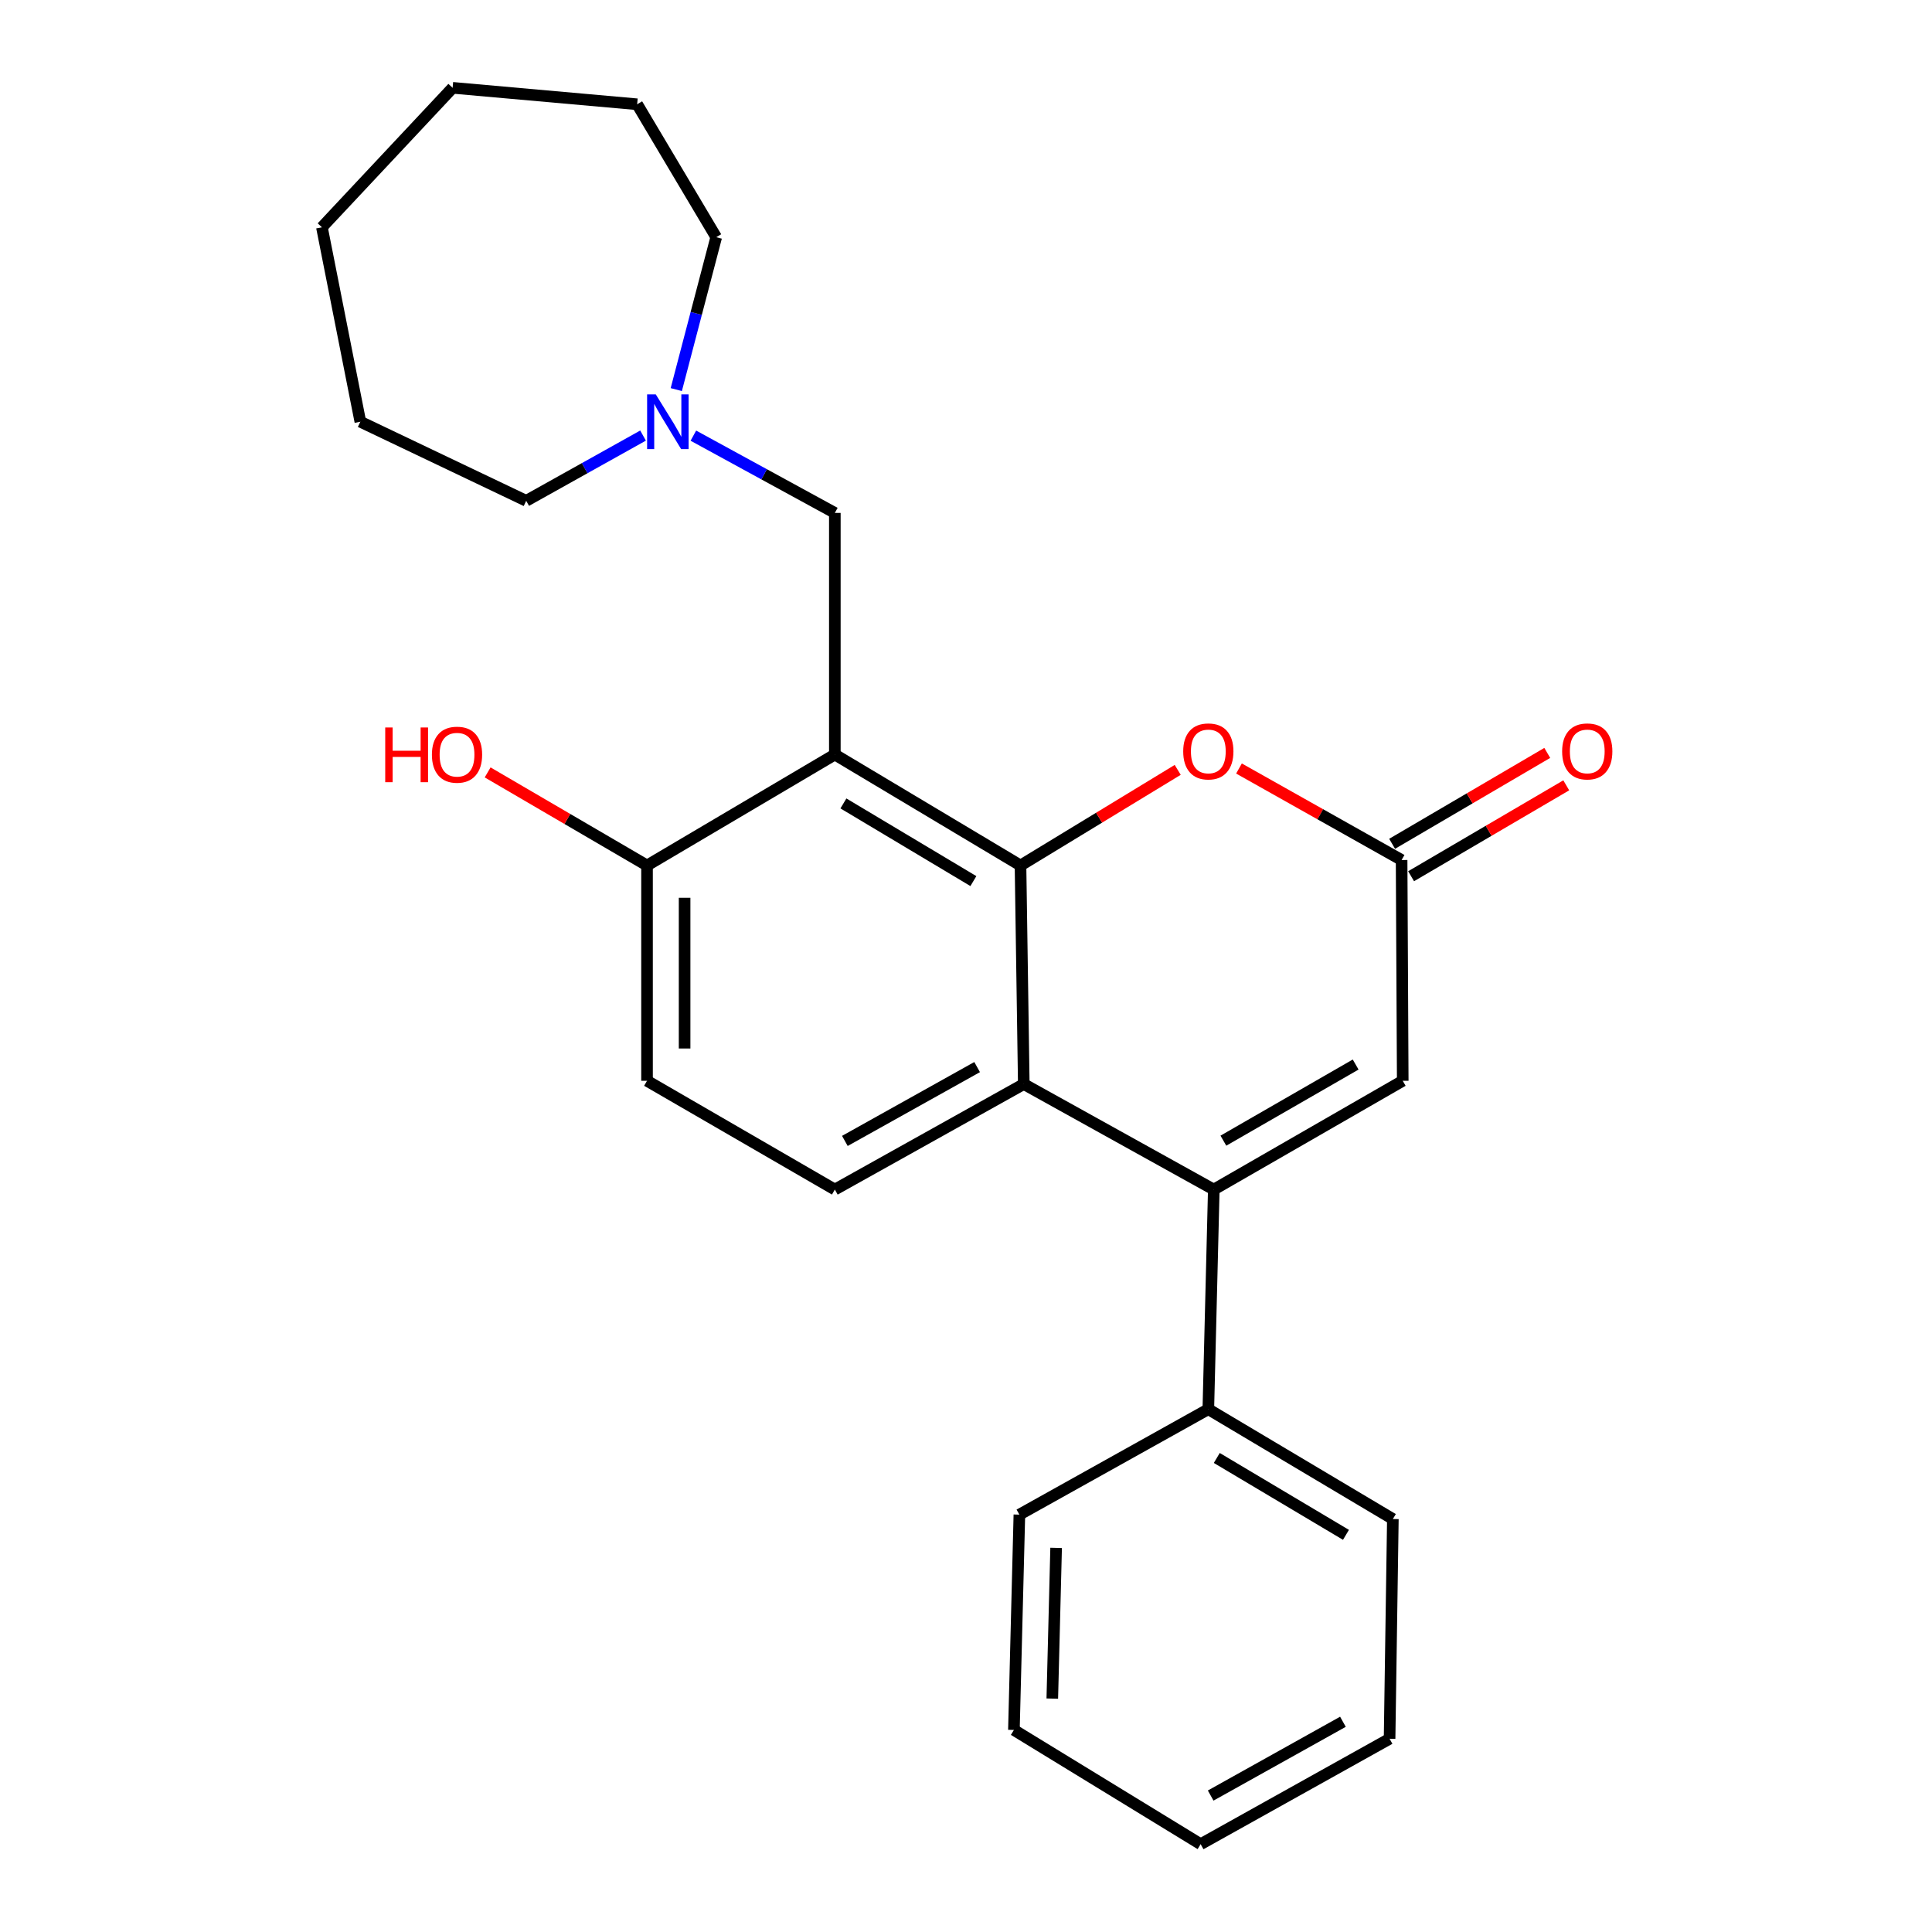 <?xml version='1.0' encoding='iso-8859-1'?>
<svg version='1.1' baseProfile='full'
              xmlns='http://www.w3.org/2000/svg'
                      xmlns:rdkit='http://www.rdkit.org/xml'
                      xmlns:xlink='http://www.w3.org/1999/xlink'
                  xml:space='preserve'
width='1000px' height='1000px' viewBox='0 0 1000 1000'>
<!-- END OF HEADER -->
<rect style='opacity:1.0;fill:#FFFFFF;stroke:none' width='1000' height='1000' x='0' y='0'> </rect>
<path class='bond-0' d='M 528.213,447.974 L 432.113,390.545' style='fill:none;fill-rule:evenodd;stroke:#000000;stroke-width:6px;stroke-linecap:butt;stroke-linejoin:miter;stroke-opacity:1' />
<path class='bond-0' d='M 503.821,456.055 L 436.551,415.855' style='fill:none;fill-rule:evenodd;stroke:#000000;stroke-width:6px;stroke-linecap:butt;stroke-linejoin:miter;stroke-opacity:1' />
<path class='bond-2' d='M 528.213,447.974 L 529.91,561.113' style='fill:none;fill-rule:evenodd;stroke:#000000;stroke-width:6px;stroke-linecap:butt;stroke-linejoin:miter;stroke-opacity:1' />
<path class='bond-3' d='M 528.213,447.974 L 568.897,423.23' style='fill:none;fill-rule:evenodd;stroke:#000000;stroke-width:6px;stroke-linecap:butt;stroke-linejoin:miter;stroke-opacity:1' />
<path class='bond-3' d='M 568.897,423.23 L 609.581,398.485' style='fill:none;fill-rule:evenodd;stroke:#FF0000;stroke-width:6px;stroke-linecap:butt;stroke-linejoin:miter;stroke-opacity:1' />
<path class='bond-6' d='M 432.113,390.545 L 432.113,265.488' style='fill:none;fill-rule:evenodd;stroke:#000000;stroke-width:6px;stroke-linecap:butt;stroke-linejoin:miter;stroke-opacity:1' />
<path class='bond-9' d='M 432.113,390.545 L 334.901,447.974' style='fill:none;fill-rule:evenodd;stroke:#000000;stroke-width:6px;stroke-linecap:butt;stroke-linejoin:miter;stroke-opacity:1' />
<path class='bond-1' d='M 628.257,615.711 L 529.91,561.113' style='fill:none;fill-rule:evenodd;stroke:#000000;stroke-width:6px;stroke-linecap:butt;stroke-linejoin:miter;stroke-opacity:1' />
<path class='bond-10' d='M 628.257,615.711 L 625.426,729.401' style='fill:none;fill-rule:evenodd;stroke:#000000;stroke-width:6px;stroke-linecap:butt;stroke-linejoin:miter;stroke-opacity:1' />
<path class='bond-25' d='M 628.257,615.711 L 726.053,559.417' style='fill:none;fill-rule:evenodd;stroke:#000000;stroke-width:6px;stroke-linecap:butt;stroke-linejoin:miter;stroke-opacity:1' />
<path class='bond-25' d='M 633.224,590.411 L 701.681,551.005' style='fill:none;fill-rule:evenodd;stroke:#000000;stroke-width:6px;stroke-linecap:butt;stroke-linejoin:miter;stroke-opacity:1' />
<path class='bond-7' d='M 529.91,561.113 L 432.113,615.711' style='fill:none;fill-rule:evenodd;stroke:#000000;stroke-width:6px;stroke-linecap:butt;stroke-linejoin:miter;stroke-opacity:1' />
<path class='bond-7' d='M 505.759,552.321 L 437.302,590.539' style='fill:none;fill-rule:evenodd;stroke:#000000;stroke-width:6px;stroke-linecap:butt;stroke-linejoin:miter;stroke-opacity:1' />
<path class='bond-4' d='M 641.296,397.779 L 683.383,421.461' style='fill:none;fill-rule:evenodd;stroke:#FF0000;stroke-width:6px;stroke-linecap:butt;stroke-linejoin:miter;stroke-opacity:1' />
<path class='bond-4' d='M 683.383,421.461 L 725.47,445.143' style='fill:none;fill-rule:evenodd;stroke:#000000;stroke-width:6px;stroke-linecap:butt;stroke-linejoin:miter;stroke-opacity:1' />
<path class='bond-5' d='M 725.47,445.143 L 726.053,559.417' style='fill:none;fill-rule:evenodd;stroke:#000000;stroke-width:6px;stroke-linecap:butt;stroke-linejoin:miter;stroke-opacity:1' />
<path class='bond-11' d='M 730.385,453.534 L 770.538,430.01' style='fill:none;fill-rule:evenodd;stroke:#000000;stroke-width:6px;stroke-linecap:butt;stroke-linejoin:miter;stroke-opacity:1' />
<path class='bond-11' d='M 770.538,430.01 L 810.69,406.487' style='fill:none;fill-rule:evenodd;stroke:#FF0000;stroke-width:6px;stroke-linecap:butt;stroke-linejoin:miter;stroke-opacity:1' />
<path class='bond-11' d='M 720.554,436.752 L 760.706,413.229' style='fill:none;fill-rule:evenodd;stroke:#000000;stroke-width:6px;stroke-linecap:butt;stroke-linejoin:miter;stroke-opacity:1' />
<path class='bond-11' d='M 760.706,413.229 L 800.859,389.705' style='fill:none;fill-rule:evenodd;stroke:#FF0000;stroke-width:6px;stroke-linecap:butt;stroke-linejoin:miter;stroke-opacity:1' />
<path class='bond-8' d='M 432.113,265.488 L 395.5,245.49' style='fill:none;fill-rule:evenodd;stroke:#000000;stroke-width:6px;stroke-linecap:butt;stroke-linejoin:miter;stroke-opacity:1' />
<path class='bond-8' d='M 395.5,245.49 L 358.886,225.492' style='fill:none;fill-rule:evenodd;stroke:#0000FF;stroke-width:6px;stroke-linecap:butt;stroke-linejoin:miter;stroke-opacity:1' />
<path class='bond-12' d='M 432.113,615.711 L 334.901,559.417' style='fill:none;fill-rule:evenodd;stroke:#000000;stroke-width:6px;stroke-linecap:butt;stroke-linejoin:miter;stroke-opacity:1' />
<path class='bond-14' d='M 350.041,201.653 L 360.375,162.214' style='fill:none;fill-rule:evenodd;stroke:#0000FF;stroke-width:6px;stroke-linecap:butt;stroke-linejoin:miter;stroke-opacity:1' />
<path class='bond-14' d='M 360.375,162.214 L 370.708,122.775' style='fill:none;fill-rule:evenodd;stroke:#000000;stroke-width:6px;stroke-linecap:butt;stroke-linejoin:miter;stroke-opacity:1' />
<path class='bond-15' d='M 332.845,225.45 L 302.603,242.335' style='fill:none;fill-rule:evenodd;stroke:#0000FF;stroke-width:6px;stroke-linecap:butt;stroke-linejoin:miter;stroke-opacity:1' />
<path class='bond-15' d='M 302.603,242.335 L 272.361,259.221' style='fill:none;fill-rule:evenodd;stroke:#000000;stroke-width:6px;stroke-linecap:butt;stroke-linejoin:miter;stroke-opacity:1' />
<path class='bond-13' d='M 334.901,447.974 L 293.651,423.886' style='fill:none;fill-rule:evenodd;stroke:#000000;stroke-width:6px;stroke-linecap:butt;stroke-linejoin:miter;stroke-opacity:1' />
<path class='bond-13' d='M 293.651,423.886 L 252.401,399.799' style='fill:none;fill-rule:evenodd;stroke:#FF0000;stroke-width:6px;stroke-linecap:butt;stroke-linejoin:miter;stroke-opacity:1' />
<path class='bond-26' d='M 334.901,447.974 L 334.901,559.417' style='fill:none;fill-rule:evenodd;stroke:#000000;stroke-width:6px;stroke-linecap:butt;stroke-linejoin:miter;stroke-opacity:1' />
<path class='bond-26' d='M 354.35,464.69 L 354.35,542.7' style='fill:none;fill-rule:evenodd;stroke:#000000;stroke-width:6px;stroke-linecap:butt;stroke-linejoin:miter;stroke-opacity:1' />
<path class='bond-16' d='M 625.426,729.401 L 720.942,786.247' style='fill:none;fill-rule:evenodd;stroke:#000000;stroke-width:6px;stroke-linecap:butt;stroke-linejoin:miter;stroke-opacity:1' />
<path class='bond-16' d='M 629.807,754.641 L 696.668,794.433' style='fill:none;fill-rule:evenodd;stroke:#000000;stroke-width:6px;stroke-linecap:butt;stroke-linejoin:miter;stroke-opacity:1' />
<path class='bond-17' d='M 625.426,729.401 L 527.63,783.967' style='fill:none;fill-rule:evenodd;stroke:#000000;stroke-width:6px;stroke-linecap:butt;stroke-linejoin:miter;stroke-opacity:1' />
<path class='bond-19' d='M 370.708,122.775 L 329.79,53.969' style='fill:none;fill-rule:evenodd;stroke:#000000;stroke-width:6px;stroke-linecap:butt;stroke-linejoin:miter;stroke-opacity:1' />
<path class='bond-18' d='M 272.361,259.221 L 186.515,218.281' style='fill:none;fill-rule:evenodd;stroke:#000000;stroke-width:6px;stroke-linecap:butt;stroke-linejoin:miter;stroke-opacity:1' />
<path class='bond-21' d='M 720.942,786.247 L 719.246,899.98' style='fill:none;fill-rule:evenodd;stroke:#000000;stroke-width:6px;stroke-linecap:butt;stroke-linejoin:miter;stroke-opacity:1' />
<path class='bond-20' d='M 527.63,783.967 L 524.799,895.42' style='fill:none;fill-rule:evenodd;stroke:#000000;stroke-width:6px;stroke-linecap:butt;stroke-linejoin:miter;stroke-opacity:1' />
<path class='bond-20' d='M 546.648,801.179 L 544.666,879.196' style='fill:none;fill-rule:evenodd;stroke:#000000;stroke-width:6px;stroke-linecap:butt;stroke-linejoin:miter;stroke-opacity:1' />
<path class='bond-22' d='M 186.515,218.281 L 166.623,117.643' style='fill:none;fill-rule:evenodd;stroke:#000000;stroke-width:6px;stroke-linecap:butt;stroke-linejoin:miter;stroke-opacity:1' />
<path class='bond-24' d='M 329.79,53.969 L 234.273,45.455' style='fill:none;fill-rule:evenodd;stroke:#000000;stroke-width:6px;stroke-linecap:butt;stroke-linejoin:miter;stroke-opacity:1' />
<path class='bond-23' d='M 524.799,895.42 L 621.45,954.545' style='fill:none;fill-rule:evenodd;stroke:#000000;stroke-width:6px;stroke-linecap:butt;stroke-linejoin:miter;stroke-opacity:1' />
<path class='bond-27' d='M 719.246,899.98 L 621.45,954.545' style='fill:none;fill-rule:evenodd;stroke:#000000;stroke-width:6px;stroke-linecap:butt;stroke-linejoin:miter;stroke-opacity:1' />
<path class='bond-27' d='M 695.1,891.181 L 626.643,929.376' style='fill:none;fill-rule:evenodd;stroke:#000000;stroke-width:6px;stroke-linecap:butt;stroke-linejoin:miter;stroke-opacity:1' />
<path class='bond-28' d='M 166.623,117.643 L 234.273,45.455' style='fill:none;fill-rule:evenodd;stroke:#000000;stroke-width:6px;stroke-linecap:butt;stroke-linejoin:miter;stroke-opacity:1' />
<path  class='atom-4' d='M 612.426 388.929
Q 612.426 382.129, 615.786 378.329
Q 619.146 374.529, 625.426 374.529
Q 631.706 374.529, 635.066 378.329
Q 638.426 382.129, 638.426 388.929
Q 638.426 395.809, 635.026 399.729
Q 631.626 403.609, 625.426 403.609
Q 619.186 403.609, 615.786 399.729
Q 612.426 395.849, 612.426 388.929
M 625.426 400.409
Q 629.746 400.409, 632.066 397.529
Q 634.426 394.609, 634.426 388.929
Q 634.426 383.369, 632.066 380.569
Q 629.746 377.729, 625.426 377.729
Q 621.106 377.729, 618.746 380.529
Q 616.426 383.329, 616.426 388.929
Q 616.426 394.649, 618.746 397.529
Q 621.106 400.409, 625.426 400.409
' fill='#FF0000'/>
<path  class='atom-9' d='M 339.424 204.121
L 348.704 219.121
Q 349.624 220.601, 351.104 223.281
Q 352.584 225.961, 352.664 226.121
L 352.664 204.121
L 356.424 204.121
L 356.424 232.441
L 352.544 232.441
L 342.584 216.041
Q 341.424 214.121, 340.184 211.921
Q 338.984 209.721, 338.624 209.041
L 338.624 232.441
L 334.944 232.441
L 334.944 204.121
L 339.424 204.121
' fill='#0000FF'/>
<path  class='atom-12' d='M 808.559 388.929
Q 808.559 382.129, 811.919 378.329
Q 815.279 374.529, 821.559 374.529
Q 827.839 374.529, 831.199 378.329
Q 834.559 382.129, 834.559 388.929
Q 834.559 395.809, 831.159 399.729
Q 827.759 403.609, 821.559 403.609
Q 815.319 403.609, 811.919 399.729
Q 808.559 395.849, 808.559 388.929
M 821.559 400.409
Q 825.879 400.409, 828.199 397.529
Q 830.559 394.609, 830.559 388.929
Q 830.559 383.369, 828.199 380.569
Q 825.879 377.729, 821.559 377.729
Q 817.239 377.729, 814.879 380.529
Q 812.559 383.329, 812.559 388.929
Q 812.559 394.649, 814.879 397.529
Q 817.239 400.409, 821.559 400.409
' fill='#FF0000'/>
<path  class='atom-14' d='M 199.393 376.545
L 203.233 376.545
L 203.233 388.585
L 217.713 388.585
L 217.713 376.545
L 221.553 376.545
L 221.553 404.865
L 217.713 404.865
L 217.713 391.785
L 203.233 391.785
L 203.233 404.865
L 199.393 404.865
L 199.393 376.545
' fill='#FF0000'/>
<path  class='atom-14' d='M 223.553 390.625
Q 223.553 383.825, 226.913 380.025
Q 230.273 376.225, 236.553 376.225
Q 242.833 376.225, 246.193 380.025
Q 249.553 383.825, 249.553 390.625
Q 249.553 397.505, 246.153 401.425
Q 242.753 405.305, 236.553 405.305
Q 230.313 405.305, 226.913 401.425
Q 223.553 397.545, 223.553 390.625
M 236.553 402.105
Q 240.873 402.105, 243.193 399.225
Q 245.553 396.305, 245.553 390.625
Q 245.553 385.065, 243.193 382.265
Q 240.873 379.425, 236.553 379.425
Q 232.233 379.425, 229.873 382.225
Q 227.553 385.025, 227.553 390.625
Q 227.553 396.345, 229.873 399.225
Q 232.233 402.105, 236.553 402.105
' fill='#FF0000'/>
</svg>
